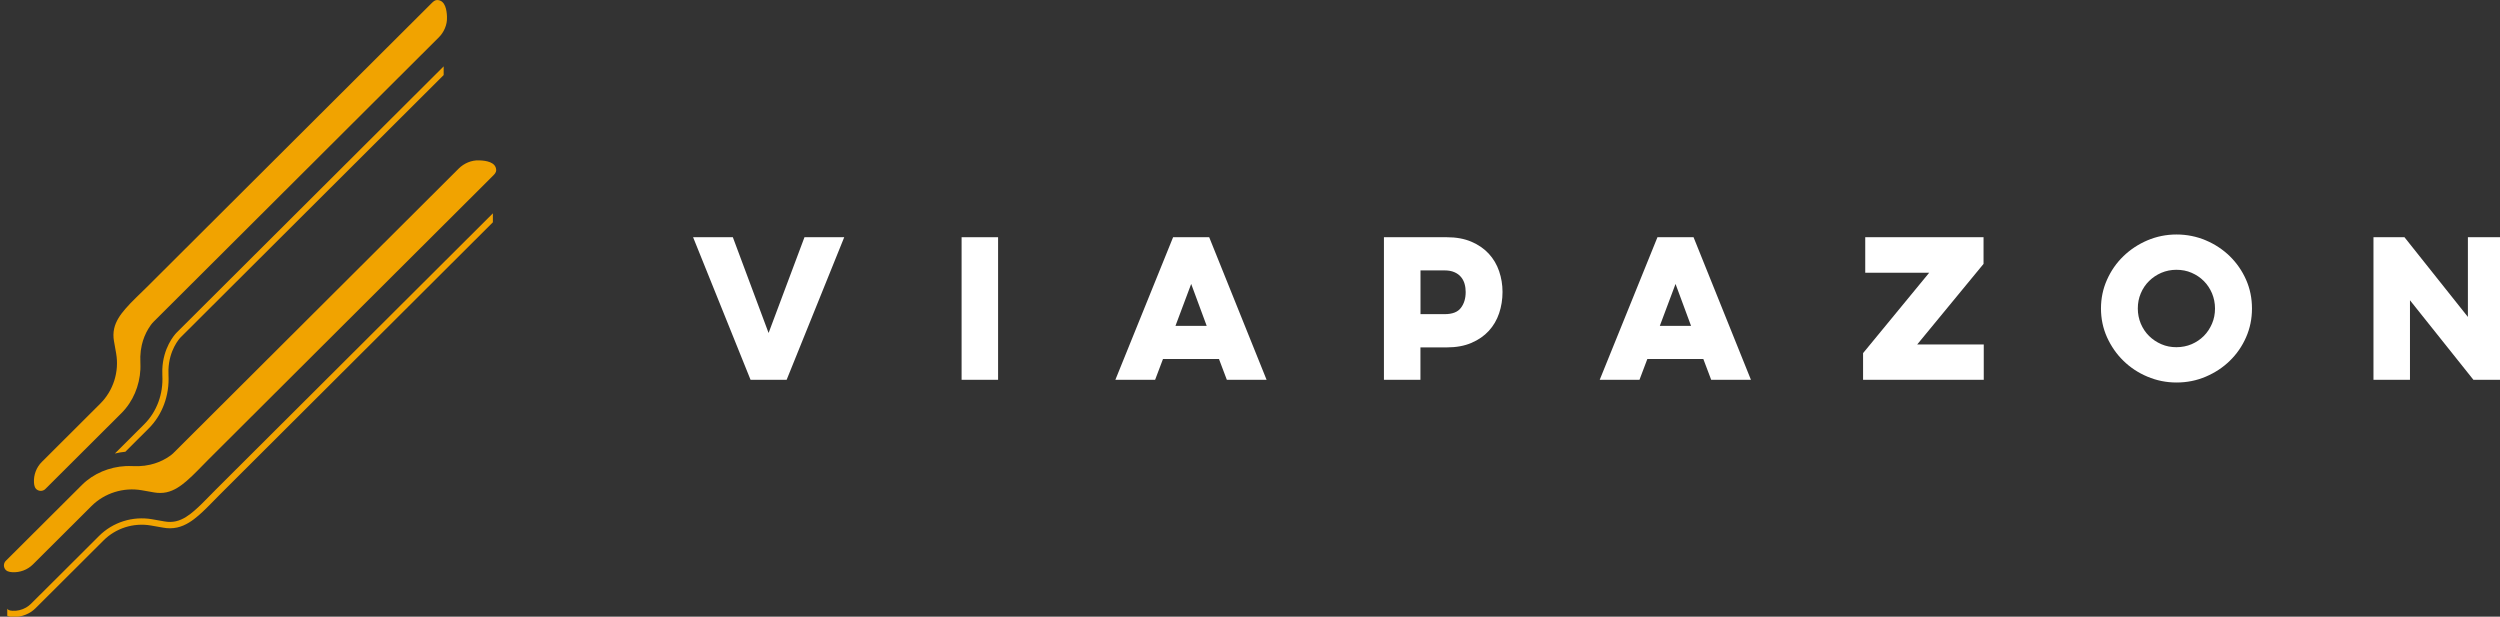 <svg xmlns="http://www.w3.org/2000/svg" xmlns:xlink="http://www.w3.org/1999/xlink" xmlns:serif="http://www.serif.com/" width="100%" height="100%" viewBox="0 0 300 74" xml:space="preserve" style="fill-rule:evenodd;clip-rule:evenodd;stroke-linejoin:round;stroke-miterlimit:2;"><rect x="0" y="0" width="300" height="74" fill="#333333" stroke="none"/> <g transform="matrix(1,0,0,1,-1547,-3.55271e-15)"> <g id="LOGO-footer" serif:id="LOGO footer" transform="matrix(1.31,0,0,0.565,2602.9,-14.687)"> <rect x="-806" y="26" width="229" height="131" style="fill:none;"></rect> <clipPath id="_clip1"> <rect x="-806" y="26" width="229" height="131"></rect> </clipPath> <g clip-path="url(#_clip1)"> <g transform="matrix(1.427,0,0,1.68,295.565,-62.22)"> <g transform="matrix(0.79,0,0,1.56,-771.714,52.512)"> <path d="M39.731,17.286L39.731,18.013L32.467,25.237L28.77,28.912L17.589,40.033C17.418,40.203 17.251,40.373 17.084,40.545C16.677,40.963 16.253,41.394 15.797,41.786C15.371,42.151 14.79,42.589 14.076,42.747C13.885,42.788 13.691,42.81 13.49,42.81C13.316,42.81 13.139,42.793 12.96,42.762L11.945,42.585C10.539,42.343 9.099,42.795 8.096,43.793L7.317,44.567L2.563,49.294C2.109,49.747 1.448,50 0.807,50C0.758,50 0.703,50 0.654,49.995C0.571,49.989 0.423,49.968 0.271,49.903L0.271,49.326C0.321,49.414 0.418,49.479 0.689,49.495C1.077,49.521 1.473,49.423 1.807,49.228C1.949,49.146 2.08,49.047 2.197,48.93L2.899,48.232C2.925,48.207 2.95,48.185 2.975,48.159L6.954,44.203L7.731,43.43C8.854,42.312 10.464,41.807 12.036,42.077L13.051,42.255C13.371,42.311 13.677,42.307 13.964,42.244C14.569,42.111 15.082,41.72 15.461,41.394C15.899,41.019 16.313,40.596 16.713,40.185C16.882,40.013 17.051,39.839 17.222,39.67L28.405,28.549L32.101,24.872L39.732,17.285L39.731,17.286Z" style="fill:rgb(241,163,0);fill-rule:nonzero;"></path> </g> <g transform="matrix(0.79,0,0,1.56,-771.714,52.512)"> <path d="M39.999,13.798L39.999,13.805C39.999,13.948 39.889,14.092 39.773,14.207L31.486,22.449L31.48,22.456L27.79,26.125L16.607,37.247C16.019,37.831 15.461,38.447 14.831,38.987C14.362,39.387 13.835,39.757 13.222,39.891C12.887,39.964 12.541,39.963 12.206,39.905L11.193,39.727C9.717,39.473 8.176,39.952 7.115,41.008L2.36,45.735C1.92,46.175 1.296,46.407 0.674,46.368C0.42,46.352 0.171,46.297 0.053,46.049C-0.044,45.846 -0.006,45.608 0.155,45.446L6.338,39.299C7.279,38.364 8.574,37.836 9.896,37.769C10.247,37.752 10.596,37.787 10.947,37.776C11.264,37.766 11.581,37.726 11.89,37.655C12.356,37.548 12.806,37.371 13.214,37.125C13.415,37.004 13.617,36.867 13.784,36.701L36.96,13.653C37.378,13.236 37.993,12.97 38.591,12.996L38.667,12.996C39.16,13.016 39.959,13.125 39.998,13.756C39.998,13.769 40.001,13.783 40.001,13.797L39.999,13.798Z" style="fill:rgb(241,163,0);fill-rule:nonzero;"></path> </g> <g transform="matrix(0.79,0,0,1.56,-771.714,52.512)"> <path d="M35.731,5.376L35.731,6.081L14.371,27.324C14.371,27.324 14.368,27.327 14.366,27.328C14.258,27.438 13.427,28.353 13.369,29.956L13.369,29.968C13.363,30.101 13.364,30.239 13.373,30.393L13.373,30.405C13.457,32.047 12.871,33.619 11.763,34.721C11.757,34.728 11.75,34.733 11.744,34.739L9.868,36.607C9.576,36.635 9.292,36.682 9.013,36.754L11.392,34.388C11.392,34.388 11.403,34.376 11.41,34.369C12.421,33.363 12.955,31.924 12.873,30.419L12.873,30.405C12.865,30.244 12.863,30.095 12.87,29.952L12.87,29.945C12.93,28.191 13.847,27.149 14.001,26.987C14.009,26.979 14.014,26.973 14.021,26.965L35.731,5.376Z" style="fill:rgb(241,163,0);fill-rule:nonzero;"></path> </g> <g transform="matrix(0.79,0,0,1.56,-771.714,52.512)"> <path d="M35.194,0.001L35.187,0.001C35.043,0.001 34.899,0.11 34.783,0.226L26.495,8.467L26.488,8.474L22.798,12.143L11.614,23.264C11.027,23.849 10.408,24.403 9.865,25.03C9.462,25.496 9.09,26.02 8.956,26.63C8.882,26.963 8.883,27.307 8.942,27.641L9.12,28.648C9.376,30.116 8.894,31.648 7.833,32.703L3.079,37.432C2.637,37.87 2.404,38.49 2.442,39.108C2.459,39.361 2.513,39.608 2.763,39.726C2.968,39.823 3.207,39.784 3.369,39.624L9.551,33.476C10.492,32.541 11.022,31.253 11.089,29.937C11.107,29.589 11.072,29.241 11.083,28.892C11.093,28.577 11.133,28.262 11.204,27.954C11.311,27.492 11.49,27.044 11.737,26.638C11.859,26.438 11.996,26.237 12.164,26.071L35.34,3.024C35.759,2.608 36.027,1.996 36,1.402L36,1.326C35.98,0.836 35.871,0.041 35.237,0.002C35.224,0.002 35.21,0 35.197,0L35.194,0.001Z" style="fill:rgb(241,163,0);fill-rule:nonzero;"></path> </g> <g transform="matrix(0.79,0,0,1.56,-771.714,52.512)"> <path d="M60.668,30.775L55.999,19.222L59.229,19.222L62.134,26.983L65.05,19.222L68.28,19.222L63.601,30.775L60.668,30.775Z" style="fill:white;fill-rule:nonzero;"></path> </g> <g transform="matrix(0.79,0,0,1.56,-771.714,52.512)"> <rect x="77.817" y="19.222" width="2.965" height="11.554" style="fill:white;fill-rule:nonzero;"></rect> </g> <g transform="matrix(0.79,0,0,1.56,-771.714,52.512)"> <path d="M97.936,19.222L102.599,30.775L99.369,30.775L98.73,29.089L94.182,29.089L93.543,30.775L90.313,30.775L95.003,19.222L97.936,19.222ZM96.47,23.014L95.196,26.404L97.732,26.404L96.475,23.014L96.47,23.014Z" style="fill:white;fill-rule:nonzero;"></path> </g> <g transform="matrix(0.79,0,0,1.56,-771.714,52.512)"> <path d="M112.135,19.222L117.234,19.222C118.006,19.222 118.673,19.343 119.24,19.586C119.808,19.828 120.282,20.153 120.657,20.561C121.032,20.969 121.313,21.443 121.495,21.978C121.677,22.513 121.771,23.069 121.771,23.654C121.771,24.265 121.677,24.844 121.495,25.384C121.313,25.924 121.032,26.404 120.657,26.812C120.282,27.22 119.808,27.545 119.24,27.788C118.673,28.03 118.006,28.151 117.234,28.151L115.101,28.151L115.101,30.775L112.135,30.775L112.135,19.222ZM115.106,21.912L115.106,25.456L117.074,25.456C117.697,25.456 118.138,25.285 118.392,24.943C118.651,24.602 118.777,24.177 118.777,23.665C118.777,23.439 118.75,23.218 118.689,23.003C118.629,22.794 118.529,22.601 118.392,22.441C118.254,22.276 118.077,22.149 117.857,22.055C117.642,21.961 117.377,21.912 117.074,21.912L115.106,21.912Z" style="fill:white;fill-rule:nonzero;"></path> </g> <g transform="matrix(0.79,0,0,1.56,-771.714,52.512)"> <path d="M137.293,19.222L141.956,30.775L138.726,30.775L138.087,29.089L133.539,29.089L132.9,30.775L129.669,30.775L134.36,19.222L137.293,19.222ZM135.827,23.014L134.553,26.404L137.089,26.404L135.832,23.014L135.827,23.014Z" style="fill:white;fill-rule:nonzero;"></path> </g> <g transform="matrix(0.79,0,0,1.56,-771.714,52.512)"> <path d="M151.244,19.222L160.857,19.222L160.857,21.383L155.466,27.914L160.874,27.914L160.874,30.775L151.068,30.775L151.068,28.615L156.442,22.099L151.244,22.099L151.244,19.222Z" style="fill:white;fill-rule:nonzero;"></path> </g> <g transform="matrix(0.79,0,0,1.56,-771.714,52.512)"> <path d="M170.399,24.999C170.399,24.172 170.564,23.389 170.89,22.667C171.215,21.939 171.656,21.305 172.218,20.765C172.775,20.225 173.425,19.795 174.175,19.475C174.919,19.161 175.707,19.001 176.539,19.001C177.372,19.001 178.171,19.161 178.915,19.475C179.659,19.79 180.31,20.219 180.872,20.765C181.429,21.311 181.87,21.945 182.189,22.667C182.509,23.389 182.669,24.172 182.669,24.999C182.669,25.825 182.509,26.608 182.189,27.33C181.87,28.058 181.429,28.692 180.872,29.232C180.315,29.778 179.665,30.202 178.915,30.522C178.166,30.841 177.377,30.996 176.539,30.996C175.702,30.996 174.924,30.836 174.175,30.522C173.425,30.208 172.775,29.778 172.218,29.232C171.661,28.692 171.22,28.052 170.89,27.33C170.564,26.603 170.399,25.825 170.399,24.999ZM173.392,24.999C173.392,25.434 173.475,25.842 173.635,26.228C173.8,26.613 174.02,26.944 174.307,27.225C174.594,27.507 174.924,27.727 175.305,27.892C175.685,28.058 176.093,28.135 176.528,28.135C176.964,28.135 177.383,28.052 177.763,27.892C178.144,27.727 178.474,27.507 178.755,27.225C179.037,26.944 179.257,26.608 179.422,26.228C179.588,25.842 179.665,25.434 179.665,24.999C179.665,24.563 179.582,24.155 179.422,23.769C179.257,23.383 179.037,23.053 178.755,22.772C178.474,22.49 178.144,22.27 177.763,22.105C177.383,21.939 176.969,21.862 176.528,21.862C176.087,21.862 175.685,21.945 175.305,22.105C174.924,22.27 174.594,22.49 174.307,22.772C174.02,23.053 173.794,23.389 173.635,23.769C173.469,24.155 173.392,24.563 173.392,24.999Z" style="fill:white;fill-rule:nonzero;"></path> </g> <g transform="matrix(0.79,0,0,1.56,-771.714,52.512)"> <path d="M192.541,30.775L192.541,19.222L195.06,19.222L200.214,25.682L200.214,19.222L203.163,19.222L203.163,30.775L200.661,30.775L195.507,24.331L195.507,30.775L192.541,30.775Z" style="fill:white;fill-rule:nonzero;"></path> </g> </g> </g> </g> </g> </svg>